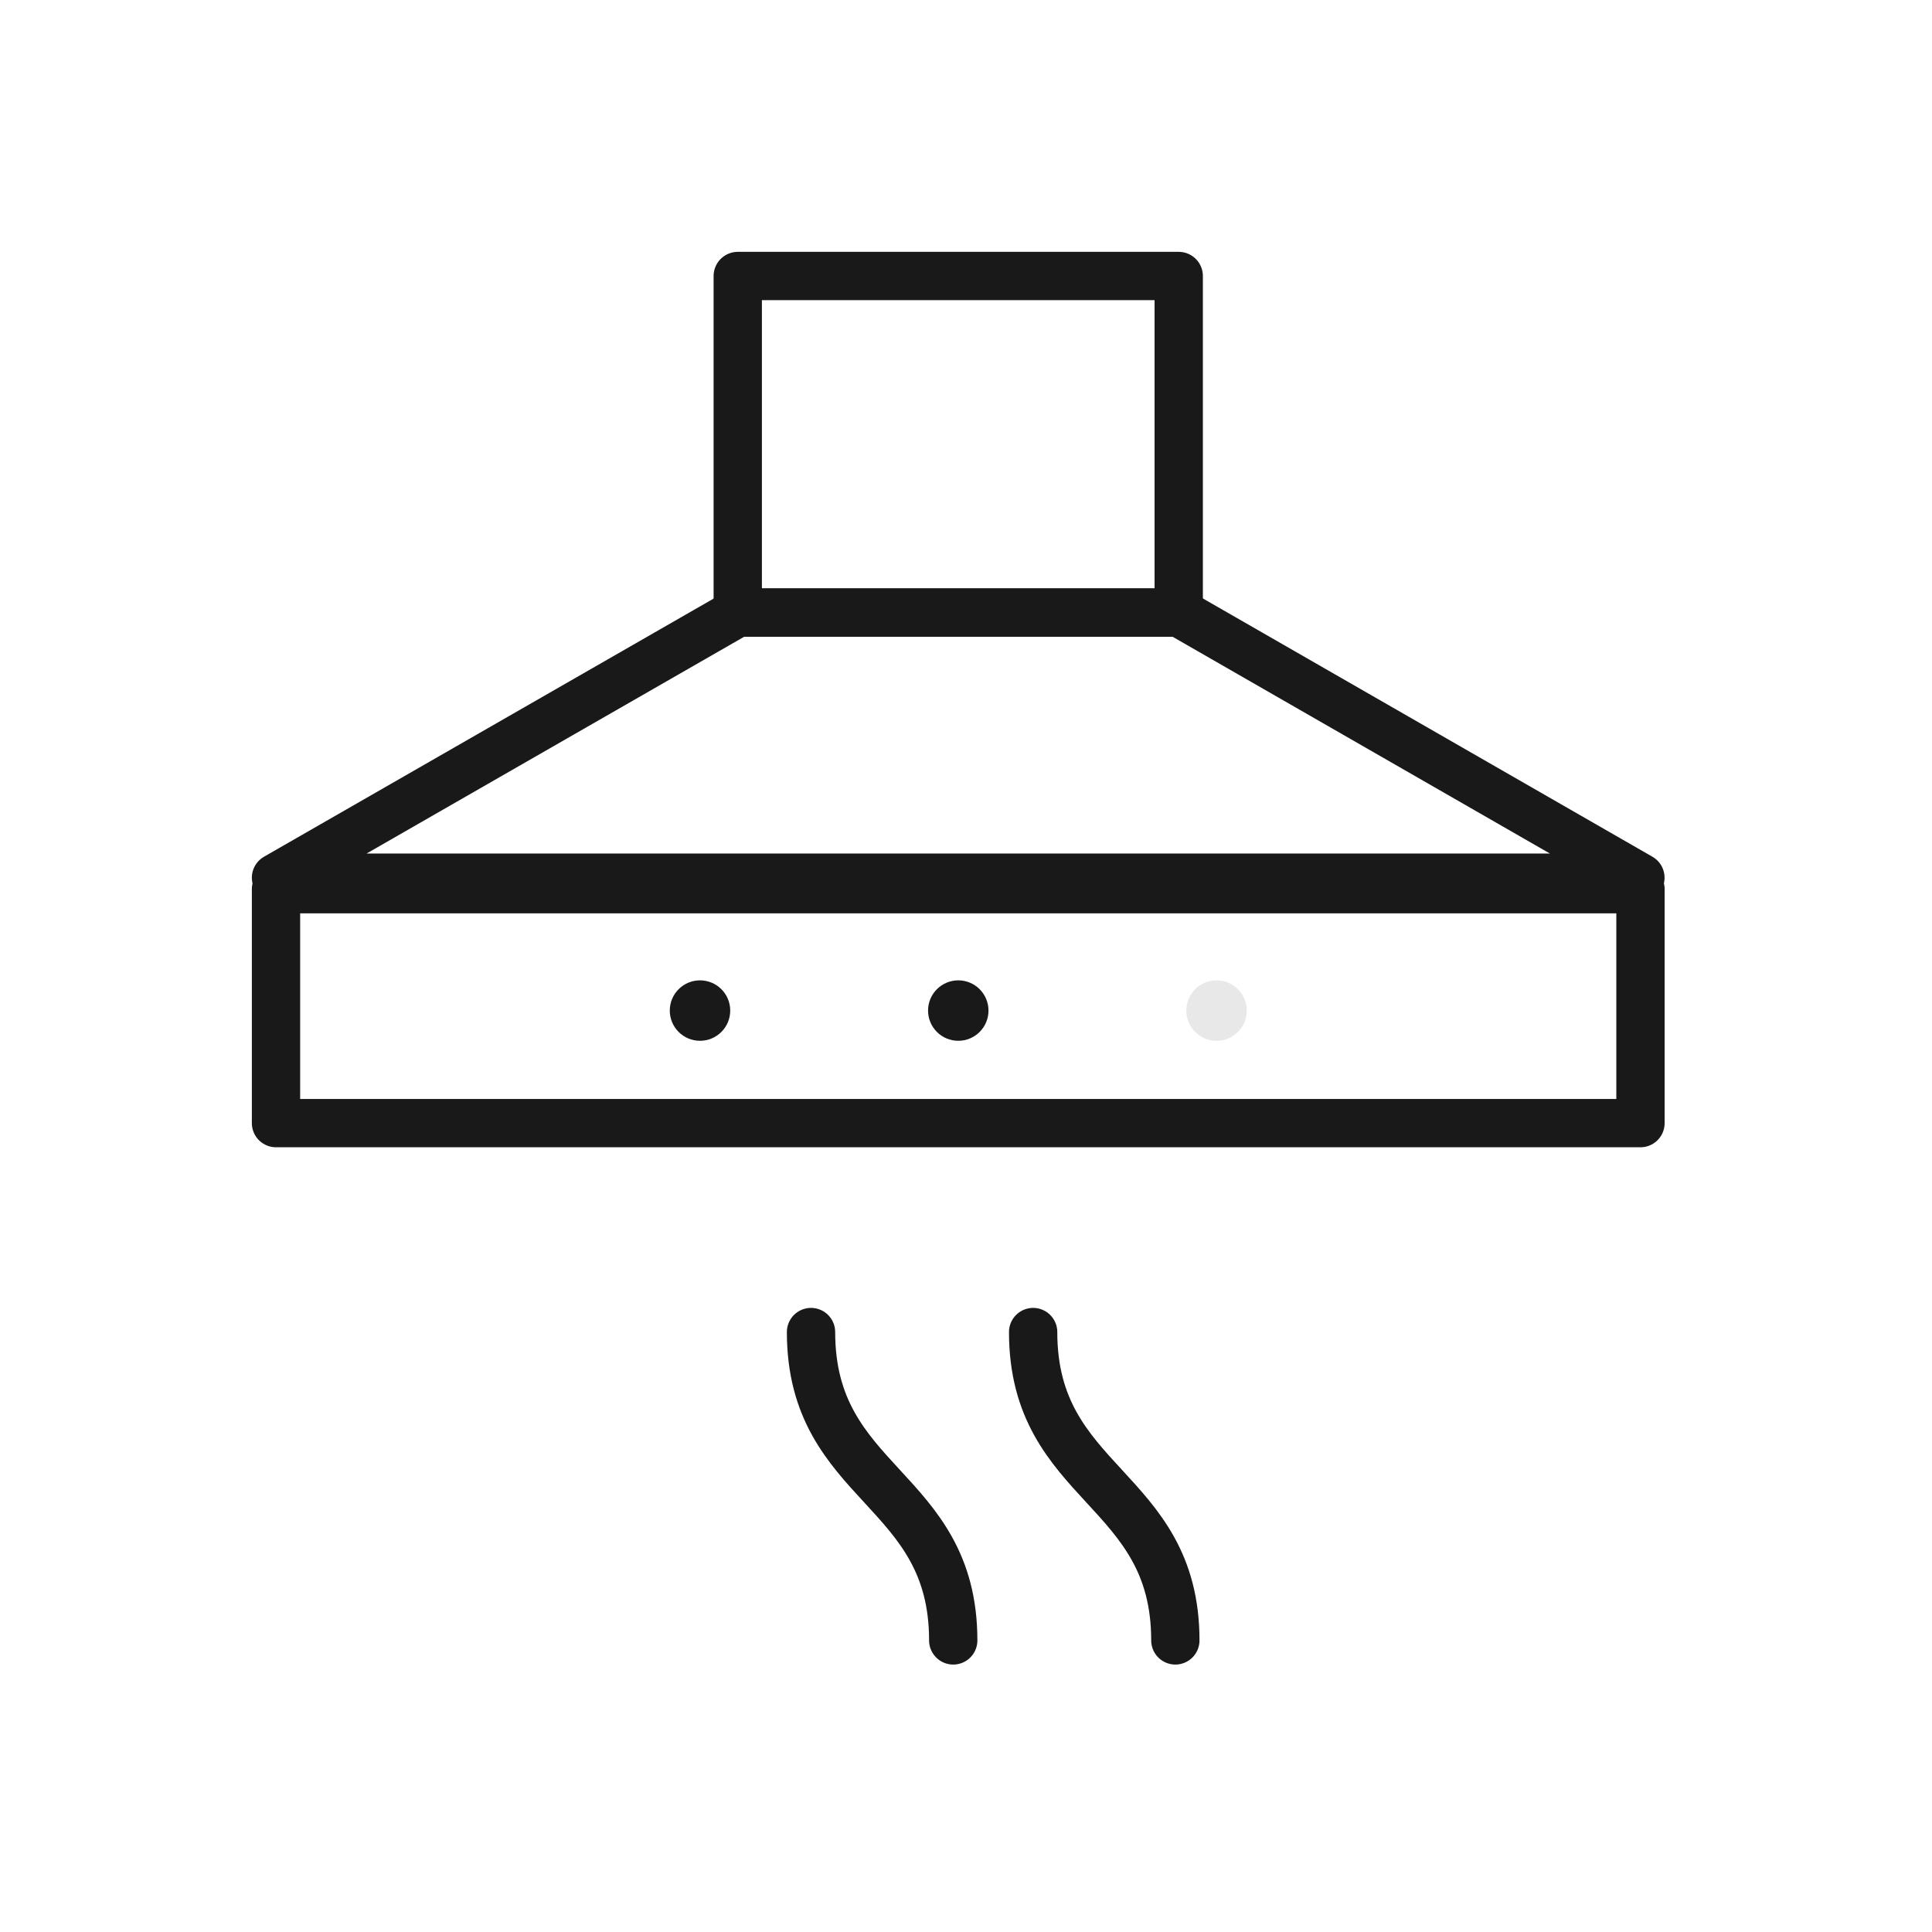 <svg xmlns="http://www.w3.org/2000/svg" xmlns:xlink="http://www.w3.org/1999/xlink" width="28" height="28" viewBox="0 0 28 28"><defs><style>.a{fill:#fff;stroke:#707070;}.b{clip-path:url(#a);}.c,.d,.e{fill:rgba(0,0,0,0);stroke:#191919;stroke-width:0.7px;}.c{stroke-linecap:round;}.c,.e{stroke-linejoin:round;}.d{stroke-miterlimit:10;}.f,.g{fill:#191919;}.g{opacity:0.1;}</style><clipPath id="a"><rect class="a" width="28" height="28"/></clipPath></defs><g class="b"><g transform="translate(4 4)"><path class="c" d="M49.928-211.522c0-2.234-2.061-2.234-2.061-4.469" transform="translate(-40.113 231.296)"/><path class="c" d="M53.147-211.522c0-2.234-2.061-2.234-2.061-4.469" transform="translate(-40.113 231.296)"/><path class="d" d="M51.086-215.991" transform="translate(-40.113 231.296)"/><rect class="c" width="6.391" height="4.878" transform="translate(6.692)"/><rect class="e" width="19.775" height="3.39" transform="translate(0 8.887)"/><path class="e" d="M59.887-222.576H40.113l6.692-3.842H53.2Z" transform="translate(-40.113 231.296)"/><circle class="f" cx="0.438" cy="0.438" r="0.438" transform="translate(9.45 10.208)"/><circle class="g" cx="0.438" cy="0.438" r="0.438" transform="translate(13.193 10.208)"/><circle class="f" cx="0.438" cy="0.438" r="0.438" transform="translate(5.707 10.208)"/></g></g></svg>